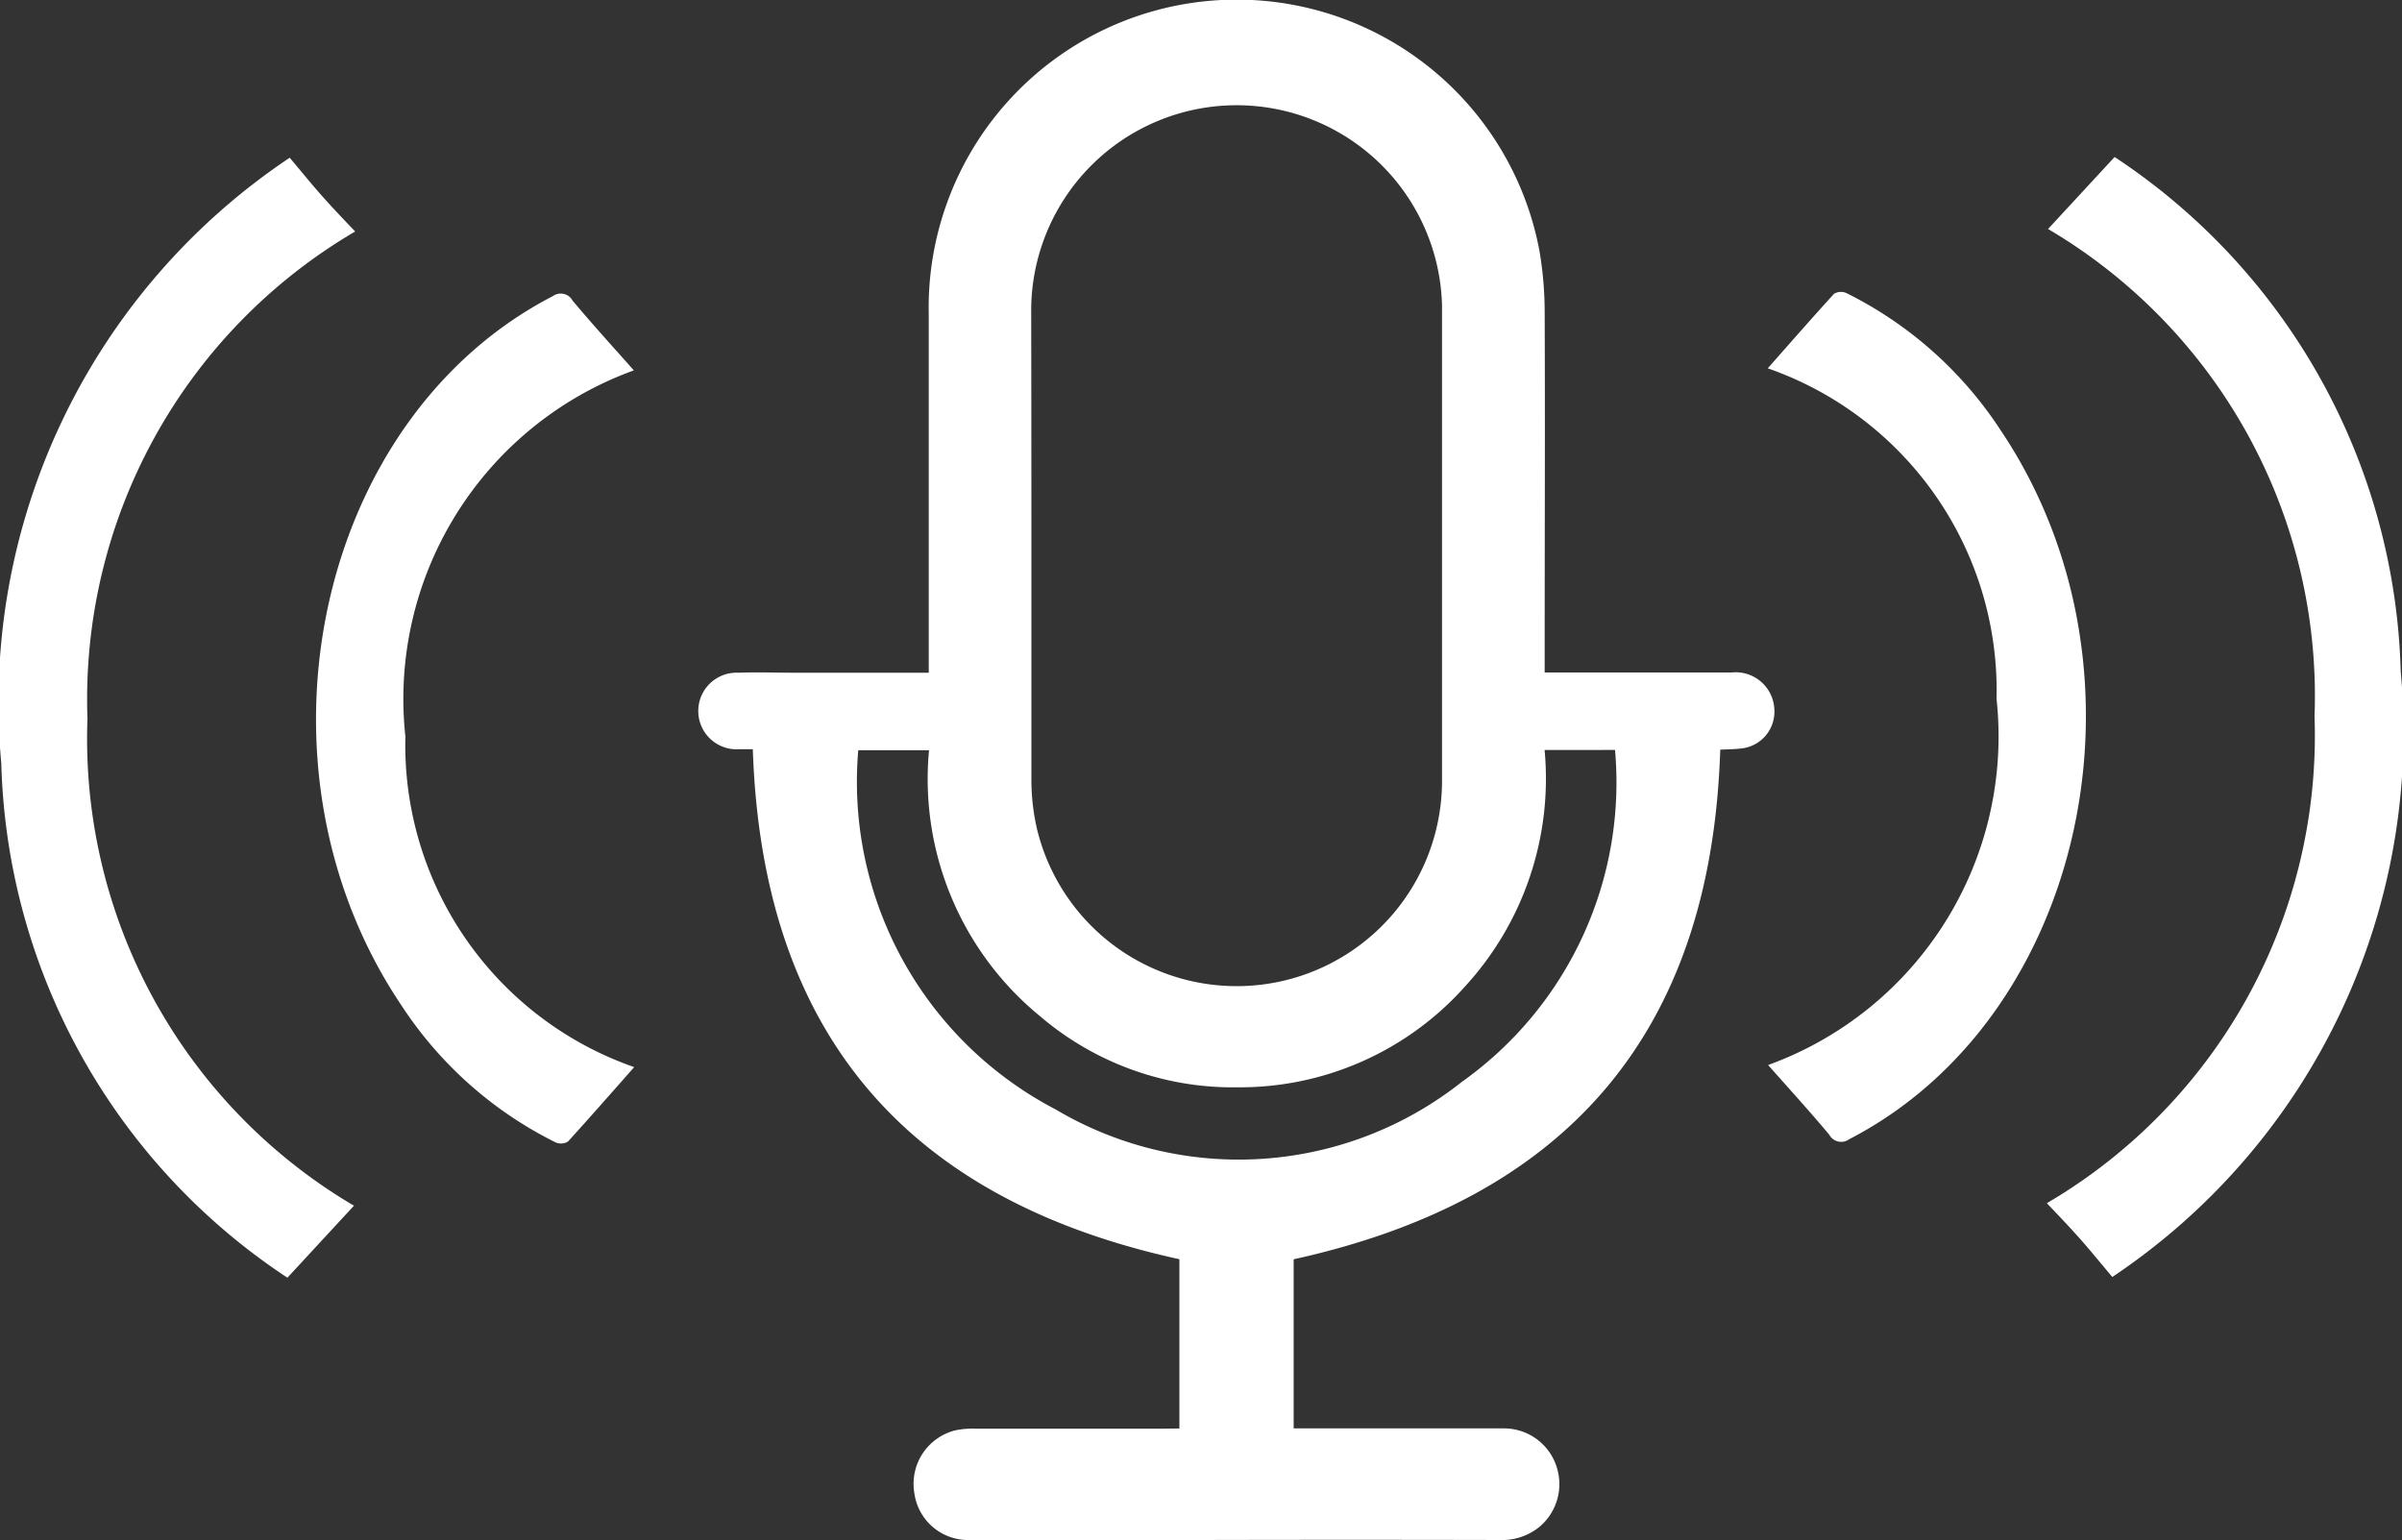 <svg xmlns="http://www.w3.org/2000/svg" width="33.531" height="21.503" viewBox="0 0 33.531 21.503">
  <rect x="0" y="0" width="33.531" height="21.503" fill="#333333" stroke="none"/>
  <g id="Group_1641" data-name="Group 1641" transform="translate(-218.444 -258.561)">
    <path id="Path_40006" data-name="Path 40006" d="M237.815,321.514v-2.363c-3.825-.835-5.823-3.17-5.955-7.12-.045,0-.118,0-.19,0a.535.535,0,1,1-.008-1.068c.257-.01.516,0,.773,0h1.881v-5a4.3,4.3,0,0,1,8.525-.891,5.137,5.137,0,0,1,.073.843c.007,1.6,0,3.194,0,4.792v.253h.229c.792,0,1.585,0,2.377,0a.54.54,0,0,1,.6.511.516.516,0,0,1-.478.551c-.1.011-.2.011-.277.015-.125,3.935-2.122,6.271-5.955,7.115v2.361h.2c.912,0,1.824,0,2.735,0a.771.771,0,0,1,.732.525.779.779,0,0,1-.24.853.829.829,0,0,1-.56.18q-2.066-.005-4.131,0c-1.088,0-2.176,0-3.264,0a.756.756,0,0,1-.768-.661.769.769,0,0,1,.578-.871,1.165,1.165,0,0,1,.28-.022q1.3,0,2.6,0Zm-2.066-12.363c0,1.106,0,2.212,0,3.318a3.062,3.062,0,0,0,.077.671,2.867,2.867,0,0,0,5.655-.65q0-3.328,0-6.655a2.868,2.868,0,0,0-5.735.054Q235.749,307.52,235.749,309.151Zm7.164,2.891a4.291,4.291,0,0,1-1.11,3.3,4.212,4.212,0,0,1-3.177,1.409,4.141,4.141,0,0,1-2.758-.994,4.279,4.279,0,0,1-1.548-3.712h-.988a5.157,5.157,0,0,0,2.75,5.012,5.014,5.014,0,0,0,5.676-.382,5.126,5.126,0,0,0,2.138-4.634Z" transform="translate(-2.907 -43.01)" fill="#fff"/>
    <path id="Path_40007" data-name="Path 40007" d="M1.005,4.941,0,4.012A8.884,8.884,0,0,1,7.181.018a9.148,9.148,0,0,1,8.455,4.026c-.188.159-.363.3-.53.448s-.326.3-.5.466a7.569,7.569,0,0,0-6.8-3.737A7.567,7.567,0,0,0,1.005,4.941Z" transform="translate(251.975 260.753) rotate(90)" fill="#fff"/>
    <path id="Path_40010" data-name="Path 40010" d="M1.005,4.941,0,4.012A8.884,8.884,0,0,1,7.181.018a9.148,9.148,0,0,1,8.455,4.026c-.188.159-.363.3-.53.448s-.326.3-.5.466a7.569,7.569,0,0,0-6.8-3.737A7.567,7.567,0,0,0,1.005,4.941Z" transform="translate(218.444 276.399) rotate(-90)" fill="#fff"/>
    <path id="Path_40008" data-name="Path 40008" d="M1.066,4.441c-.358-.316-.7-.616-1.039-.924A.186.186,0,0,1,.02,3.334,5.475,5.475,0,0,1,1.929,1.191c3.331-2.241,8.188-1.2,9.9,2.113a.189.189,0,0,1-.063.278c-.329.275-.644.563-.973.854A4.88,4.88,0,0,0,5.681,1.247,4.763,4.763,0,0,0,1.066,4.441Z" transform="translate(247.562 262.637) rotate(90)" fill="#fff"/>
    <path id="Path_40009" data-name="Path 40009" d="M1.066,4.441c-.358-.316-.7-.616-1.039-.924A.186.186,0,0,1,.02,3.334,5.475,5.475,0,0,1,1.929,1.191c3.331-2.241,8.188-1.2,9.9,2.113a.189.189,0,0,1-.063.278c-.329.275-.644.563-.973.854A4.88,4.88,0,0,0,5.681,1.247,4.763,4.763,0,0,0,1.066,4.441Z" transform="translate(222.856 274.525) rotate(-90)" fill="#fff"/>
  </g>
</svg>
